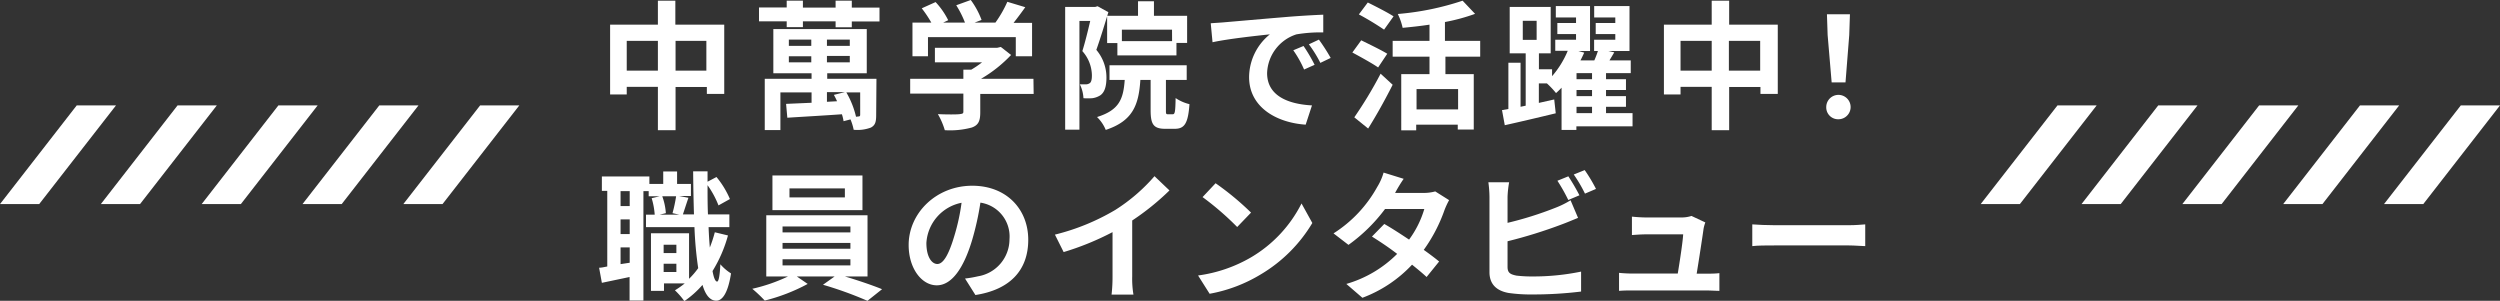 <svg xmlns="http://www.w3.org/2000/svg" width="361" height="43.44" viewBox="0 0 361 43.44"><rect x="0" y="0" width="361" height="43.44" fill="#333333" stroke="none"/><defs><style>.cls-1{fill:#fff;}</style></defs><g id="レイヤー_2" data-name="レイヤー 2"><g id="レイヤー_2-2" data-name="レイヤー 2"><polygon class="cls-1" points="291.67 29.47 286.01 29.47 297.1 15.22 302.76 15.22 291.67 29.47"/><polygon class="cls-1" points="306.23 29.47 300.57 29.47 311.65 15.22 317.32 15.22 306.23 29.47"/><polygon class="cls-1" points="320.8 29.47 315.13 29.47 326.22 15.22 331.88 15.22 320.8 29.47"/><polygon class="cls-1" points="335.36 29.47 329.69 29.47 340.78 15.22 346.44 15.22 335.36 29.47"/><polygon class="cls-1" points="349.92 29.47 344.25 29.47 355.34 15.22 361 15.22 349.92 29.47"/><polygon class="cls-1" points="5.66 29.47 0 29.47 11.08 15.22 16.75 15.22 5.66 29.47"/><polygon class="cls-1" points="20.22 29.47 14.56 29.47 25.64 15.22 31.31 15.22 20.22 29.47"/><polygon class="cls-1" points="34.78 29.47 29.12 29.47 40.2 15.22 45.87 15.22 34.78 29.47"/><polygon class="cls-1" points="49.34 29.47 43.68 29.47 54.77 15.22 60.43 15.22 49.34 29.47"/><polygon class="cls-1" points="63.9 29.47 58.24 29.47 69.33 15.22 74.99 15.22 63.9 29.47"/><path class="cls-1" d="M104.58,3.56v10h-2.51v-1H97.55v6.24H95V12.54h-4.5v1.1h-2.4V3.56H95V.1h2.52V3.56ZM95,10.2V5.9h-4.5v4.3Zm7,0V5.9H97.55v4.3Z"/><path class="cls-1" d="M127,1.1v2h-4v.84h-2.34V3.08h-4.72v.84h-2.34V3.08h-4v-2h4V.1h2.34v1h4.72V.1H123v1Zm-.48,15.52c0,1-.14,1.46-.76,1.8a5.53,5.53,0,0,1-2.49.32,7.55,7.55,0,0,0-.46-1.5l-1,.26a5.52,5.52,0,0,0-.24-1c-2.82.2-5.74.36-7.88.5l-.18-2,3.68-.16v-1.5h-4.5v5.44h-2.26v-7.4h6.76v-.8h-5.52V4.2h13.49v6.38h-5.71v.8h7.11Zm-12.61-10h3.24v-.9h-3.24ZM117.15,9V8.12h-3.24V9Zm5.56-3.28h-3.3v.9h3.3Zm0,2.36h-3.3V9h3.3Zm-1.84,6.54a9.86,9.86,0,0,0-.46-.92l1.6-.4h-2.6v1.4Zm3.07,2.2c.21,0,.27-.08.27-.26V13.34h-2a12.66,12.66,0,0,1,1.4,3.52Z"/><path class="cls-1" d="M149.26,13.56h-7.71v2.66c0,1.24-.26,1.86-1.24,2.2a12.13,12.13,0,0,1-3.88.38,10.62,10.62,0,0,0-1-2.32c1.28.06,2.76.06,3.16,0s.52-.08.52-.36v-2.6h-7.68V11.38h7.68V10.06h1.14A13.53,13.53,0,0,0,141.81,9H135V6.9h9l.52-.12L146,7.94a19.37,19.37,0,0,1-4.34,3.44h7.57ZM134,8.12h-2.24V3.26h2.72a16.82,16.82,0,0,0-1.38-2.06l2-.9a10.9,10.9,0,0,1,1.82,2.62l-.72.34h3.14a14,14,0,0,0-1.26-2.5l2.1-.76a11.73,11.73,0,0,1,1.56,2.88l-1,.38h3a16.72,16.72,0,0,0,1.72-3l2.59.78c-.54.76-1.14,1.56-1.69,2.26h2.67V8.12h-2.35V5.36H134Z"/><path class="cls-1" d="M160.05,1.76c-.52,1.7-1.18,3.88-1.74,5.44a6.16,6.16,0,0,1,1.46,4c0,1.28-.26,2.12-.88,2.56a2.86,2.86,0,0,1-1.16.42,8.55,8.55,0,0,1-1.28,0,5,5,0,0,0-.52-2c.36,0,.62,0,.88,0a1,1,0,0,0,.56-.18c.22-.16.3-.56.3-1.12a5.35,5.35,0,0,0-1.38-3.5c.4-1.26.82-3,1.14-4.36h-1.56v15.7h-2.06V1h4.34l.34-.1Zm9.28,14.74c.33,0,.39-.3.43-2.34a6.12,6.12,0,0,0,2,.88c-.2,2.8-.72,3.56-2.14,3.56h-1.35c-1.74,0-2.12-.68-2.12-2.72V11.54h-1.48c-.24,3.62-1.08,5.92-5,7.22a5.48,5.48,0,0,0-1.26-1.86c3.2-1,3.8-2.58,4-5.36h-2.2V9.42h11.15v2.12h-3v4.32c0,.58,0,.64.32.64Zm-5-14.22V.18h2.3v2.1h4.79V6.2h-1.54V8h-8.53V6.22h-1.48V2.28Zm4.91,2H162V5.94h7.25Z"/><path class="cls-1" d="M176.77,3.22c1.68-.14,5-.44,8.64-.74,2.06-.18,4.25-.3,5.67-.36l0,2.56a20.88,20.88,0,0,0-3.87.28,6.08,6.08,0,0,0-4.24,5.6c0,3.3,3.08,4.48,6.48,4.66L188.54,18c-4.21-.28-8.17-2.52-8.17-6.86a8,8,0,0,1,3-6.18c-1.88.2-6,.64-8.28,1.14l-.26-2.74C175.61,3.3,176.39,3.26,176.77,3.22Zm13.06,6.14-1.52.68a15.43,15.43,0,0,0-1.56-2.78l1.48-.62A23.33,23.33,0,0,1,189.83,9.36Zm2.33-1-1.5.72A17.59,17.59,0,0,0,189,6.4l1.45-.68A27.87,27.87,0,0,1,192.16,8.38Z"/><path class="cls-1" d="M199,9.74c-.82-.58-2.54-1.52-3.72-2.16l1.28-1.76c1.1.54,2.88,1.4,3.76,1.94Zm-3.44,7.2a59.11,59.11,0,0,0,3.8-6.3l1.74,1.6c-1.06,2.1-2.32,4.38-3.54,6.32Zm4.3-12.66a41.39,41.39,0,0,0-3.64-2.2L197.51.36c1.12.56,2.86,1.44,3.72,2Zm8.86,3.9V10.7h4.09v8H210.5V18h-6v.82h-2.16V10.7h4.08V8.18h-5.32V5.9h5.32V3.56c-1.3.2-2.64.34-3.88.46a8.5,8.5,0,0,0-.7-2A39.74,39.74,0,0,0,211.2.1L213,2a27.42,27.42,0,0,1-4.35,1.18V5.9h5.09V8.18Zm1.83,4.68h-6V15.8h6Z"/><path class="cls-1" d="M235.74,18.24h-8.11v.52h-2.14v-6.1a9.78,9.78,0,0,1-.8.78,12.12,12.12,0,0,0-1.32-1.4h-1.16v2.82l2.22-.5.22,2c-2.56.62-5.28,1.26-7.36,1.72l-.4-2.18.92-.16V9.06h1.76v6.36l.74-.16V7.7H218V1h5.92V7.7h-1.7V10h1.9v1a13.35,13.35,0,0,0,2.26-3.66h-1.8V5.74h3V4.92h-2.7V3.32h2.7v-.8h-2.92V.88h4.94V7.36h-1.7l.86.24c-.16.36-.34.74-.54,1.12h2a13.82,13.82,0,0,0,.52-1.36h-.55V5.74h3.06V4.92h-2.83V3.32h2.83v-.8H230.2V.88h5.1V7.36h-3.07l.87.2c-.23.4-.47.78-.69,1.16h3.07v1.84h-3.57v.88h2.88V13h-2.88v.88h2.88v1.54h-2.88v.92h3.83ZM219.89,5.76h2V3h-2Zm10,4.8h-2.24v.88h2.24Zm0,2.44h-2.24v.88h2.24Zm-2.24,3.34h2.24v-.92h-2.24Z"/><path class="cls-1" d="M256.71,3.56v10h-2.5v-1h-4.52v6.24h-2.52V12.54h-4.5v1.1h-2.4V3.56h6.9V.1h2.52V3.56Zm-9.54,6.64V5.9h-4.5v4.3Zm7,0V5.9h-4.52v4.3Z"/><path class="cls-1" d="M263.71,15.46a1.76,1.76,0,1,1,1.76,1.76A1.71,1.71,0,0,1,263.71,15.46Zm.2-10.4-.1-3h3.32l-.1,3-.54,6.84h-2Z"/><path class="cls-1" d="M105.12,34a19.67,19.67,0,0,1-2.23,5.14c.18,1,.4,1.5.65,1.52s.4-.92.48-2.5a6.74,6.74,0,0,0,1.54,1.32c-.5,3.24-1.44,3.94-2.12,3.94-.91,0-1.57-.82-2-2.28a13.82,13.82,0,0,1-2.62,2.34,10.69,10.69,0,0,0-1.36-1.56,12,12,0,0,0,1.42-1h-3V42H94V33.68h5.5v6.58a10.92,10.92,0,0,0,1.32-1.54,52.94,52.94,0,0,1-.54-5.92h-7V31h1.26a10.74,10.74,0,0,0-.44-2.38l1.16-.28H93.67v-.74h-.76V43.4h-2V40l-4,.84-.4-2.18c.36,0,.76-.1,1.18-.18V27.56h-.78V25.48h6.86v1.08h2v-1.8h2v1.8h2V28.3H98.05l1.36.26c-.3.86-.58,1.76-.8,2.4h1.6c-.06-1.9-.1-4-.12-6.22h2.08v1.5l1.29-.68a12.88,12.88,0,0,1,1.94,3.18l-1.65.92a13.28,13.28,0,0,0-1.58-2.92c0,1.48,0,2.88.06,4.22h3.09V32.8h-3q.06,1.59.18,2.94a18.88,18.88,0,0,0,.72-2.2Zm-14.19-6.4H89.61v2.16h1.32Zm0,4.08H89.61V33.8h1.32Zm0,6.26V35.72H89.61v2.42Zm4.7-9.6a8.91,8.91,0,0,1,.52,2.44l-.9.22h2.86l-1-.22a20.36,20.36,0,0,0,.52-2.44Zm.2,7v1.2h1.84v-1.2Zm1.84,3.94v-1.2H95.83v1.2Z"/><path class="cls-1" d="M122,39.92c1.88.56,4,1.28,5.37,1.84l-2.11,1.68a53.23,53.23,0,0,0-6.42-2.32l1.68-1.2h-5.46L116.63,41a26.65,26.65,0,0,1-6.2,2.4,20.92,20.92,0,0,0-1.8-1.7,24.42,24.42,0,0,0,5.16-1.78h-3.14V31.08h14.62v8.84Zm2.54-9.58h-13v-5h13ZM113,33.56h9.8V32.7H113Zm0,2.36h9.8v-.84H113Zm0,2.4h9.8v-.88H113Zm9-11.12H114v1.3H122Z"/><path class="cls-1" d="M140.85,42.6l-1.5-2.38a15.38,15.38,0,0,0,1.86-.32,5.43,5.43,0,0,0,4.56-5.36,4.94,4.94,0,0,0-4.2-5.28,40.45,40.45,0,0,1-1.2,5.42c-1.2,4-2.92,6.52-5.1,6.52s-4.06-2.44-4.06-5.82c0-4.62,4-8.56,9.18-8.56,5,0,8.09,3.44,8.09,7.8S145.89,41.82,140.85,42.6Zm-5.5-4.48c.84,0,1.62-1.26,2.44-4a30,30,0,0,0,1.06-4.84,6.3,6.3,0,0,0-5.08,5.8C133.77,37.14,134.57,38.12,135.35,38.12Z"/><path class="cls-1" d="M161.07,30.3a25.64,25.64,0,0,0,5.64-4.86l2.16,2.06a36.68,36.68,0,0,1-5.38,4.34v8.08a13.75,13.75,0,0,0,.18,2.62h-3.16a22.4,22.4,0,0,0,.14-2.62v-6.4a40.08,40.08,0,0,1-7.06,2.88l-1.26-2.52A32.16,32.16,0,0,0,161.07,30.3Z"/><path class="cls-1" d="M180.65,37.16a18.86,18.86,0,0,0,7.29-7.78l1.56,2.82a21.3,21.3,0,0,1-7.41,7.4,21.66,21.66,0,0,1-7.42,2.82L173,39.78A20.61,20.61,0,0,0,180.65,37.16Zm0-6.46-2,2.08a41.58,41.58,0,0,0-5-4.32l1.88-2A40.39,40.39,0,0,1,180.65,30.7Z"/><path class="cls-1" d="M201.45,27.86h4.06a6.35,6.35,0,0,0,1.74-.22l2,1.26a11.88,11.88,0,0,0-.66,1.42,22.57,22.57,0,0,1-3,5.76c.87.62,1.64,1.2,2.22,1.68L206,40c-.53-.5-1.28-1.12-2.1-1.78A18.82,18.82,0,0,1,196.73,43l-2.32-2a17,17,0,0,0,7.34-4.34c-1.3-1-2.62-1.86-3.64-2.5l1.78-1.82c1.06.6,2.32,1.42,3.58,2.26a14.2,14.2,0,0,0,2.2-4.42H200a24.05,24.05,0,0,1-5.28,5.18l-2.16-1.66A18.57,18.57,0,0,0,198.87,27a8.28,8.28,0,0,0,.92-2.08l2.9.9A21.55,21.55,0,0,0,201.45,27.86Z"/><path class="cls-1" d="M217.69,28.4v3.78A50.44,50.44,0,0,0,224.61,30a12.93,12.93,0,0,0,2.18-1.08l1.08,2.54c-.78.32-1.68.7-2.34.94a69,69,0,0,1-7.84,2.44v3.7c0,.86.4,1.08,1.3,1.26a18.71,18.71,0,0,0,2.32.12,34.06,34.06,0,0,0,7-.7V42.1a57.11,57.11,0,0,1-7.13.42,22.26,22.26,0,0,1-3.36-.22c-1.74-.32-2.74-1.28-2.74-3V28.4a16.55,16.55,0,0,0-.16-2.08h3A15,15,0,0,0,217.69,28.4Zm10.38-.2-1.61.68a25.6,25.6,0,0,0-1.57-2.78l1.58-.64A29.91,29.91,0,0,1,228.07,28.2Zm2.39-.92-1.59.68a20.13,20.13,0,0,0-1.62-2.76l1.58-.64A22.2,22.2,0,0,1,230.46,27.28Z"/><path class="cls-1" d="M246,33c-.16,1.18-.69,4.62-1,6.52h1.28c.51,0,1.44,0,2-.08V42c-.4,0-1.38-.06-1.92-.06H235.79c-.72,0-1.22,0-2,.06v-2.6a19.21,19.21,0,0,0,2,.1h6.48c.28-1.7.72-4.54.78-5.66h-5.4c-.64,0-1.42.06-2,.1V31.28c.52.06,1.44.12,2,.12h5.12a4.48,4.48,0,0,0,1.48-.22l2,.94A5.58,5.58,0,0,0,246,33Z"/><path class="cls-1" d="M256.25,32.52H267c.94,0,1.82-.08,2.34-.12v3.14c-.48,0-1.5-.1-2.34-.1H256.25c-1.14,0-2.48,0-3.22.1V32.4C253.75,32.46,255.21,32.52,256.25,32.52Z"/></g></g></svg>